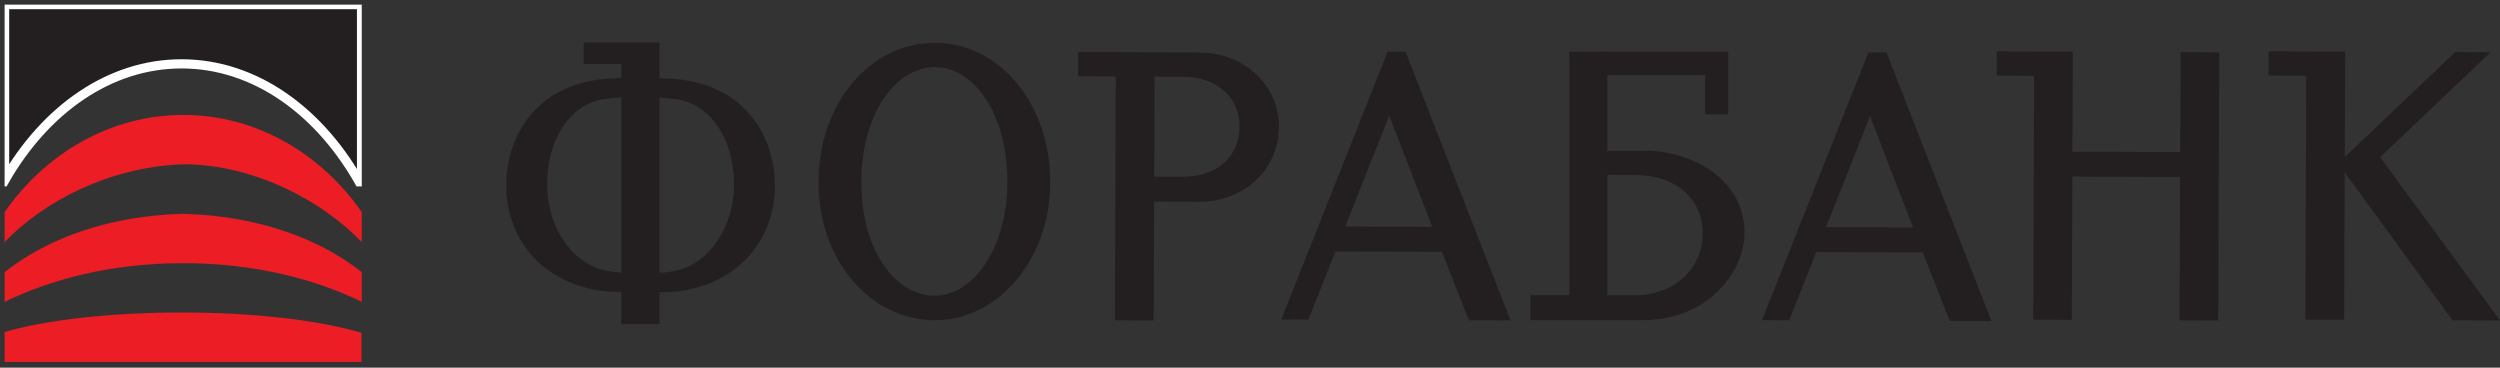 <?xml version="1.0" encoding="utf-8"?>
<!-- Generator: Adobe Illustrator 15.1.0, SVG Export Plug-In  -->
<!DOCTYPE svg PUBLIC "-//W3C//DTD SVG 1.1//EN" "http://www.w3.org/Graphics/SVG/1.1/DTD/svg11.dtd">
<svg version="1.1"
	 xmlns="http://www.w3.org/2000/svg" xmlns:xlink="http://www.w3.org/1999/xlink" xmlns:a="http://ns.adobe.com/AdobeSVGViewerExtensions/3.0/"
	 x="0px" y="0px" width="272px" height="40px" viewBox="0 0 272 40" overflow="visible" enable-background="new 0 0 272 40"
	 xml:space="preserve">
<rect x="0" y="0" width="272" height="40" fill="#333333" stroke="none"/>
<defs>
</defs>
<path fill="#231F20" d="M109.604,19.806c0.027-7.43-3.67-12.483-7.833-12.503c-4.288-0.015-8.028,5.01-8.055,12.44
	c-0.03,7.427,3.67,12.414,7.96,12.432C105.774,32.197,109.581,27.17,109.604,19.806z M114.266,19.895
	c-0.035,8.485-5.793,14.974-12.6,14.948c-6.936-0.032-12.646-6.5-12.61-15.06c0.03-8.687,5.729-15.163,12.726-15.13
	C108.652,4.68,114.3,11.203,114.266,19.895z M151.146,12.57l-4.778,12.073l9.46,0.037L151.146,12.57z M159.811,34.846l-2.931-7.438
	l-11.594-0.052l-2.927,7.418l-2.957-0.014L150.98,5.624l1.946,0.007l11.421,29.232L159.811,34.846z M203.455,12.633l-4.771,12.073
	l9.455,0.042L203.455,12.633z M212.131,34.912l-2.93-7.439L197.6,27.424l-2.925,7.416l-2.964-0.011l11.578-29.14l1.957,0.01
	l11.426,29.232L212.131,34.912z M266.835,34.846l-11.731-16.098l-0.061,16.049l-4.227-0.016l0.102-26.535l-4.104-0.015l0.015-2.653
	l8.327,0.033l-0.047,11.481l12.025-11.429l3.848,0.016l-12.024,11.427l13.049,17.763L266.835,34.846z M128.667,19.231
	c3.783,0.015,6.189-2.22,6.2-5.448c0.012-3.093-2.373-5.419-6.158-5.432l-3.095-0.013l-0.038,10.876L128.667,19.231z M130.487,5.708
	c4.976,0.02,8.683,3.67,8.666,8.093c-0.021,4.613-3.748,8.176-8.792,8.156l-4.793-0.02l-0.047,12.932l-4.224-0.016l0.098-26.535
	l-4.097-0.017l0.01-2.653L130.487,5.708z M177.282,32.122c5.264,0.235,8.108-3.372,7.979-6.938
	c-0.113-3.188-2.441-6.122-7.434-6.139l-2.941-0.011v13.087L177.282,32.122L177.282,32.122z M185.518,12.442V8.176l-10.629,0.02
	v8.217c3.702,0.047,4.115-0.073,5.358,0.038c0.38,0.039,0.787,0.097,1.286,0.198c4.057,0.807,8.007,3.551,8.27,8.264
	c0.237,4.212-3.604,9.92-11.136,9.92h-12.16v-2.72h4.228V5.624l4.154-0.008V5.62h13.15v6.822H185.518z M71.757,29.682
	c0.391-0.029,0.869-0.078,1.263-0.131c3.917-0.537,6.868-4.684,6.84-9.543c-0.025-4.816-2.423-8.423-5.883-9.147
	c-0.508-0.104-1.498-0.202-2.22-0.245V29.682z M67.598,10.59c-0.722,0.04-1.687,0.136-2.188,0.243
	c-3.462,0.727-5.857,4.33-5.885,9.15c-0.027,4.865,2.925,9.009,6.843,9.544c0.385,0.056,0.845,0.103,1.23,0.129V10.59z
	 M71.762,8.517c0.486,0.016,1.02,0.043,1.356,0.056c7.293,0.417,11.154,5.612,11.19,11.584c0.036,6.163-4.348,11.073-11.213,11.606
	c-0.379,0.028-0.904,0.03-1.333,0.03v3.448h-4.17v-3.479c-0.42,0-0.93-0.005-1.297-0.029c-6.869-0.535-11.254-5.444-11.215-11.609
	c0.034-5.97,3.894-11.165,11.19-11.578c0.324-0.02,0.845-0.04,1.323-0.058V6.962l-4.097-0.008V4.63h8.266V8.517z M237.135,34.854
	l0.061-15.59l-11.725-0.051l-0.059,15.591l-4.203-0.02l0.1-26.53l-4.07-0.018l0.011-2.654l8.271,0.035l-0.041,10.88l11.723,0.05
	l0.046-10.88l4.206,0.02l-0.115,29.183L237.135,34.854z"/>
<path fill="#EC1D24" d="M39.361,36.225C34.956,34.879,27.813,34,19.756,34C11.904,34,4.923,34.832,0.5,36.12v3.258h38.834v-3.16
	L39.361,36.225z"/>
<path fill="#EC1D24" d="M19.977,17.873c7.907,0.032,15.249,4.152,19.385,8.47v-3.257C34.889,16.649,27.832,12.5,19.892,12.5v0.001
	c-7.905,0.03-14.93,4.175-19.392,10.583v3.256c4.135-4.316,11.23-8.163,19.392-8.462l-0.003,0.003c-0.006,0.008,0,0.021,0.011,0.028
	h0.006l0.012,0.009c0.016,0.01,0.047,0.01,0.055-0.019c0.008-0.007,0.012-0.015,0.004-0.021v-0.003h-0.012h0.012V17.873z"/>
<path fill="#EC1D24" d="M19.89,28.641l0.043-0.01h0.007l0.035,0.01v-0.01c7.9,0.01,14.457,1.807,19.375,4.206l0.012,0.03v-3.262
	c-4.814-3.779-11.468-6.115-19.429-6.347C11.97,23.484,5.316,25.822,0.5,29.605v3.258l0.014-0.026
	c4.921-2.399,11.471-4.196,19.377-4.205L19.89,28.641z"/>
<g>
	<defs>
		<polyline id="SVGID_1_" points="0.5,20.282 0.5,0.5 39.361,0.5 39.361,20.282 		"/>
	</defs>
	<clipPath id="SVGID_2_">
		<use xlink:href="#SVGID_1_"  overflow="visible"/>
	</clipPath>
	<g clip-path="url(#SVGID_2_)">
		<path fill="#231F20" stroke="#FFFFFF" d="M39.361,20.282c-4.405-8.08-11.548-13.335-19.605-13.335
			c-7.852,0-14.833,4.979-19.256,12.697V0.5h38.834v19.782H39.361z"/>
	</g>
</g>
</svg>
